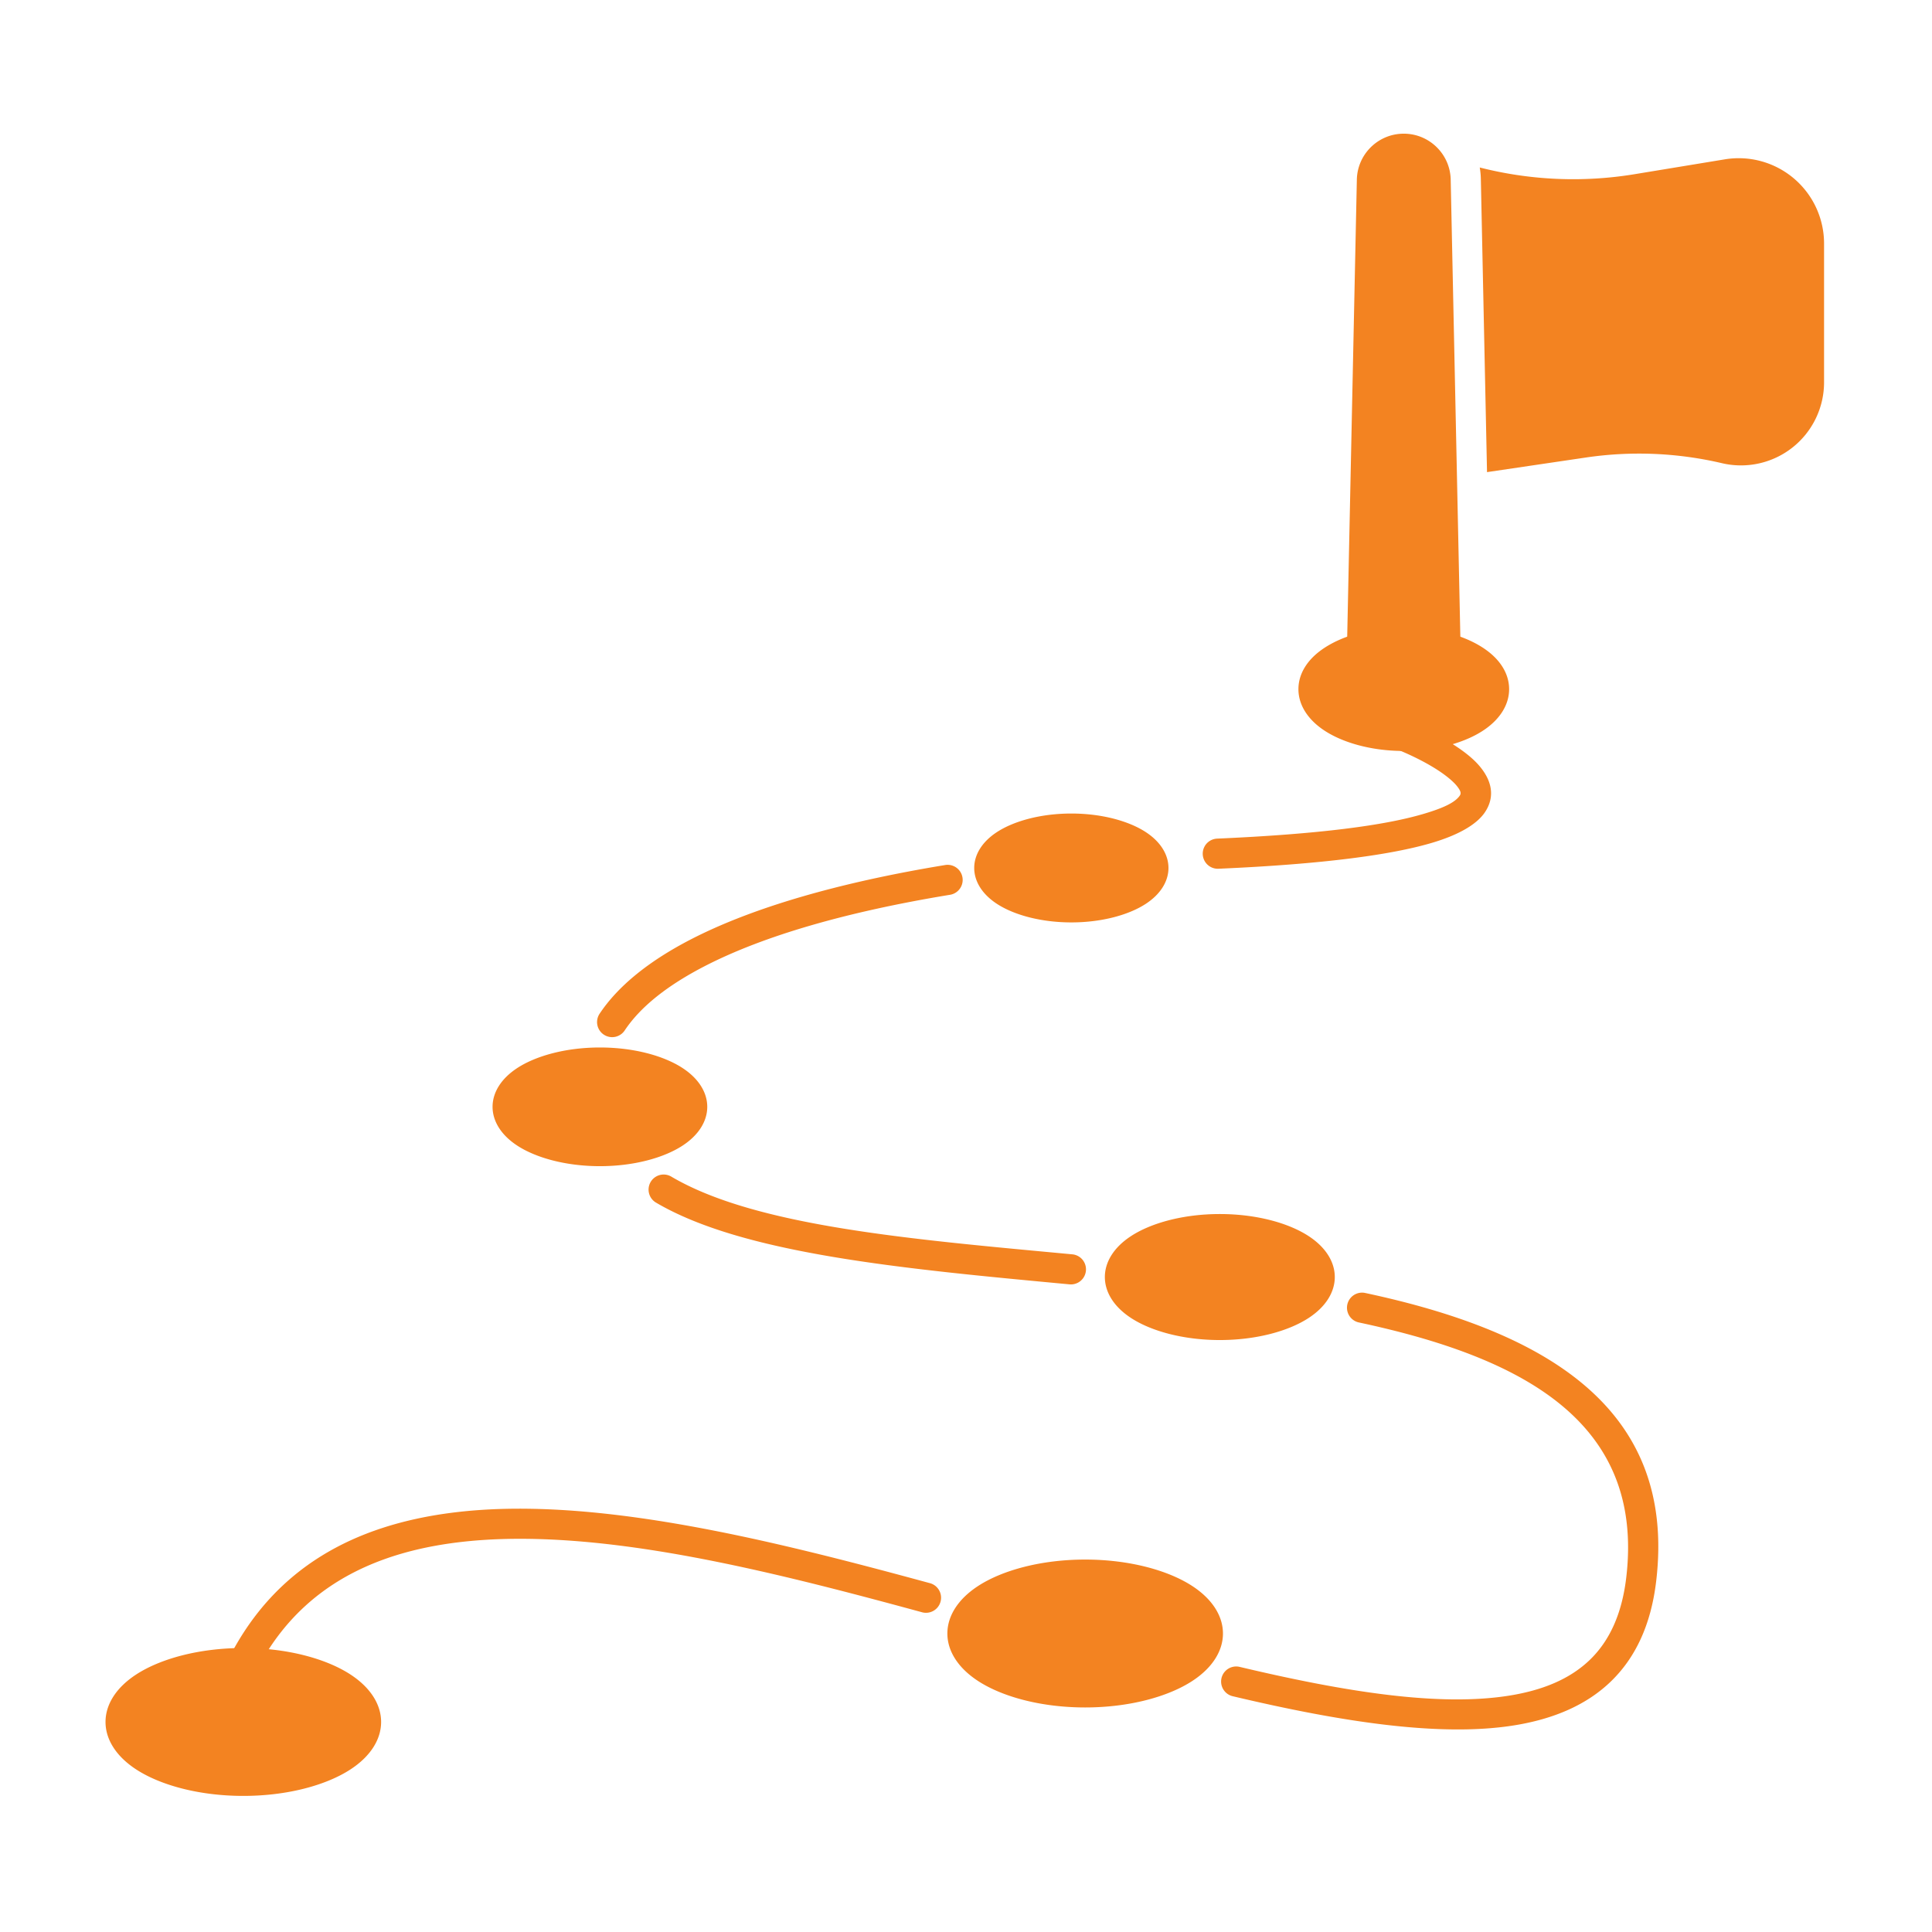 <svg xmlns="http://www.w3.org/2000/svg" version="1.1" xmlns:xlink="http://www.w3.org/1999/xlink" xmlns:svgjs="http://svgjs.com/svgjs" width="512" height="512" x="0" y="0" viewBox="0 0 267 267" style="enable-background:new 0 0 512 512" xml:space="preserve" class=""><g><path d="m187.513 24.93-1.392 65.972A7.882 7.882 0 0 0 194 98.781a7.883 7.883 0 0 0 7.879-7.879l-1.392-65.972c-.017-3.565-2.917-6.455-6.487-6.455s-6.47 2.89-6.487 6.456zM187.745 182.751c22.519 4.798 39.543 13.662 37.003 35.242-.592 5.032-2.305 8.765-5.036 11.399-2.756 2.658-6.509 4.184-11.015 4.921-9.727 1.59-22.785-.484-37.424-3.963a2.084 2.084 0 0 0-.963 4.054c15.274 3.629 28.911 5.68 39.059 4.021 5.433-.888 9.912-2.83 13.235-6.033 3.346-3.227 5.557-7.748 6.282-13.912 2.815-23.913-15.32-34.488-40.273-39.804a2.084 2.084 0 0 0-.868 4.075zm-59.168 36.058c-22.65-6.166-47.019-12.217-66.191-9.742-13.332 1.721-24.219 7.487-30.609 19.81a2.084 2.084 0 0 0 3.698 1.919c7.188-13.861 20.832-18.252 37.027-18.134 16.887.123 36.512 5.139 54.981 10.167a2.084 2.084 0 0 0 1.094-4.02zm-37.972-52.643c12.066 7.142 34.201 9.176 57.259 11.335a2.084 2.084 0 0 0 .389-4.148c-22.343-2.093-43.834-3.852-55.525-10.772a2.084 2.084 0 0 0-2.123 3.585zm40.058-46.627c-14.823 2.435-26.703 5.916-35.14 10.258-5.905 3.039-10.166 6.53-12.691 10.347a2.084 2.084 0 0 0 3.475 2.299c2.201-3.327 5.977-6.293 11.122-8.941 8.139-4.188 19.611-7.503 33.909-9.851a2.084 2.084 0 0 0-.675-4.112zm62.576-15.901s4.179 1.626 6.907 3.835c.597.484 1.124.988 1.465 1.522.199.311.353.627.136.946-.656.966-2.291 1.743-5.162 2.58-5.254 1.534-14.141 2.756-28.422 3.377a2.084 2.084 0 0 0 .181 4.163c14.779-.643 23.971-1.953 29.408-3.54 4.261-1.243 6.468-2.805 7.442-4.239 1.489-2.192.975-4.487-.859-6.566-2.885-3.272-9.575-5.957-9.575-5.957a2.084 2.084 0 0 0-1.521 3.879z" fill="#f38321" data-original="#000000"></path><path d="M197.684 89.607s3.541-1.846 2.626-2.093c2.833.766 5.099 2.046 6.481 3.541 1.168 1.263 1.767 2.7 1.767 4.191 0 2.029-1.134 3.991-3.291 5.512-2.545 1.796-6.637 3.024-11.267 3.024-4.631 0-8.723-1.228-11.268-3.024-2.157-1.521-3.291-3.483-3.291-5.512 0-1.491.6-2.928 1.767-4.191 1.382-1.495 3.648-2.775 6.481-3.541-.917.248 2.626 2.093 2.626 2.093l-.027 1.305a3.713 3.713 0 0 0 7.424.003zm4.04 2.856a7.93 7.93 0 0 1 1.556.994c.642.537 1.112 1.112 1.112 1.789 0 .823-.652 1.491-1.526 2.107-1.997 1.408-5.234 2.262-8.866 2.262s-6.87-.854-8.866-2.262c-.874-.616-1.526-1.284-1.526-2.107 0-.677.469-1.252 1.112-1.789a7.901 7.901 0 0 1 1.556-.994c.725 3.602 3.91 6.318 7.724 6.318s6.999-2.716 7.724-6.318zM33.626 227.753c-6.09 0-11.478 1.482-14.826 3.673-2.757 1.803-4.217 4.14-4.217 6.547 0 2.406 1.46 4.743 4.217 6.547 3.348 2.19 8.736 3.672 14.826 3.672s11.478-1.482 14.826-3.672c2.757-1.804 4.217-4.141 4.217-6.547 0-2.407-1.46-4.744-4.217-6.547-3.348-2.191-8.736-3.673-14.826-3.673zM149.969 215.53c-6.091 0-11.479 1.482-14.826 3.672-2.757 1.804-4.217 4.141-4.217 6.547s1.46 4.743 4.217 6.547c3.347 2.19 8.735 3.672 14.826 3.672 6.09 0 11.478-1.482 14.825-3.672 2.757-1.804 4.217-4.141 4.217-6.547s-1.46-4.743-4.217-6.547c-3.347-2.19-8.735-3.672-14.825-3.672zM168.578 167.779c-5.045 0-9.507 1.238-12.28 3.053-2.375 1.553-3.608 3.581-3.608 5.653 0 2.073 1.233 4.101 3.608 5.654 2.773 1.815 7.235 3.053 12.28 3.053 5.046 0 9.507-1.238 12.281-3.053 2.374-1.553 3.607-3.581 3.607-5.654 0-2.072-1.233-4.1-3.607-5.653-2.774-1.815-7.235-3.053-12.281-3.053zM82.907 144.761c-4.697 0-8.849 1.156-11.431 2.846-2.246 1.47-3.404 3.394-3.404 5.355s1.158 3.885 3.404 5.355c2.582 1.69 6.734 2.846 11.431 2.846s8.849-1.156 11.431-2.846c2.247-1.47 3.404-3.394 3.404-5.355s-1.157-3.885-3.404-5.355c-2.582-1.69-6.734-2.846-11.431-2.846zM148.059 112.429c-4.229 0-7.966 1.047-10.291 2.568-2.075 1.357-3.132 3.144-3.132 4.955s1.057 3.597 3.132 4.955c2.325 1.521 6.062 2.568 10.291 2.568 4.228 0 7.966-1.047 10.29-2.568 2.075-1.358 3.132-3.144 3.132-4.955s-1.057-3.598-3.132-4.955c-2.324-1.521-6.062-2.568-10.29-2.568zM204.499 23.146c.096.557.148 1.127.154 1.709l.852 40.393 13.677-2.021a50.178 50.178 0 0 1 18.792.786l.008.002a11.483 11.483 0 0 0 14.101-11.177V33.663a11.797 11.797 0 0 0-13.715-11.642l-12.465 2.052a52.256 52.256 0 0 1-21.404-.927z" fill="#f38321" data-original="#000000"></path></g></svg>
